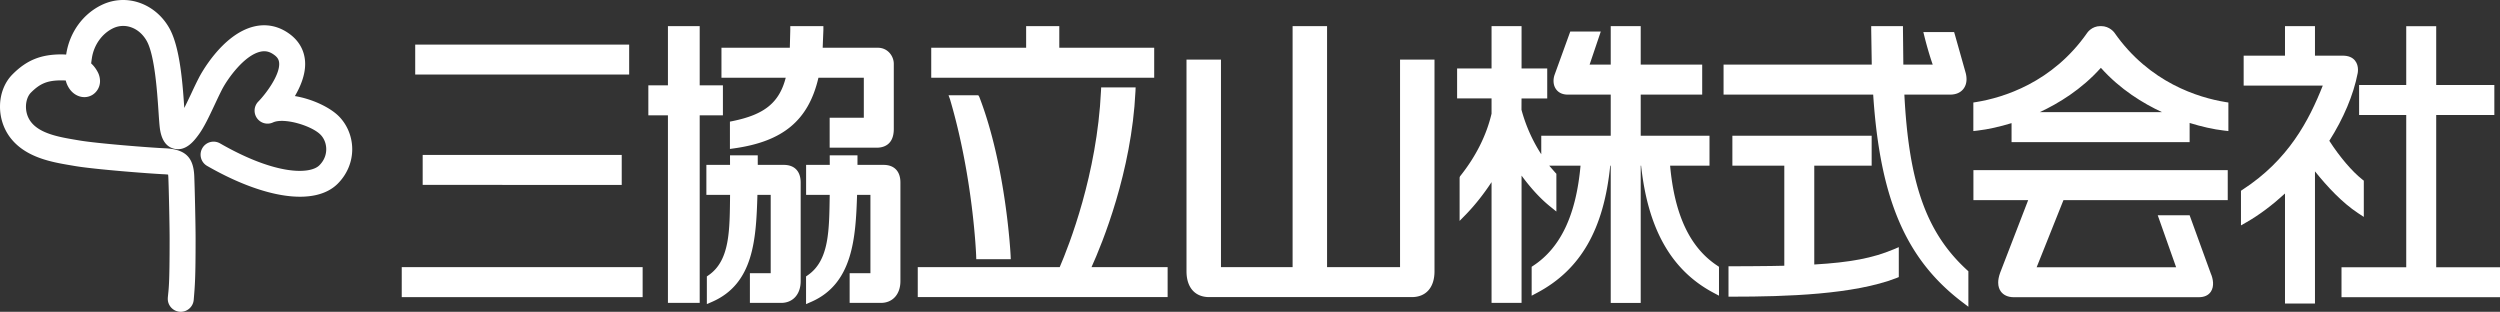 <svg id="_レイヤー_2" data-name="レイヤー 2" xmlns="http://www.w3.org/2000/svg" width="340.159" height="42.425" viewBox="0 0 340.159 42.425"><rect x="0" y="0" width="340.159" height="42.425" fill="#333333" stroke="none"/><defs><style>.cls-1{fill:#fff;stroke-width:0}</style></defs><g id="header_footer"><path class="cls-1" d="M56.495 6.067h29.112v4.076H56.495zm1.016 15.013h27.083v4.078H57.511zm-2.849 15.267H87.44v4.078H54.662zm43.7-24.736h-3.159V3.552h-4.322v8.059h-2.665v4.078h2.665v25.524h4.322V15.689h3.159v-4.078zm1.365 4.855h.003l-.414.082v3.719l.586-.083c6.551-.927 10.089-3.728 11.458-9.609h6.174v5.443h-4.648v4.078h6.398c.871 0 2.328-.333 2.328-2.548V8.676c0-1.049-.828-2.179-2.161-2.179h-7.513c.017-.49.095-2.43.095-2.43v-.515h-4.504v.515s-.05 1.992-.063 2.43h-9.302v4.078h8.745c-.893 3.474-2.992 5.024-7.182 5.891m6.92 5.969h-3.542c-.003-.381-.003-1.303-.003-1.303h-3.774l.002.824.001.479h-3.219v4.08h3.224c-.054 4.797 0 8.919-2.937 10.943l-.222.154v3.764l.722-.312c5.661-2.476 5.982-8.516 6.159-14.549h1.807v10.654h-2.831v4.044h4.257c1.587 0 2.652-1.169 2.652-2.958V24.832c0-1.523-.835-2.397-2.296-2.397m13.574 0h-3.549v-1.303h-3.778s.008 1.086.008 1.303h-3.22v4.08h3.212c-.075 4.789-.04 8.903-3 10.943l-.22.154v3.764l.719-.312c5.683-2.486 6.035-8.774 6.224-14.549h1.816v10.654h-2.828v4.044h4.257c1.586 0 2.652-1.169 2.652-2.958V24.832c0-1.523-.837-2.397-2.293-2.397M222.954 3.552h-3.792v5.242h-2.876c.217-.637 1.523-4.503 1.523-4.503h-4.152l-2.133 5.886c-.193.545-.245 1.345.196 1.959.238.338.708.737 1.606.737h5.836v5.593h-9.452v2.524a21.402 21.402 0 01-2.692-6.054s.003-1.133.008-1.543h3.495V9.315h-3.492V3.552h-4.083v5.762h-4.687v4.078h4.687v2.076c-.687 2.919-2.113 5.787-4.232 8.451l-.063.078-.051.163v5.896l.887-.906c1.319-1.369 2.455-2.844 3.459-4.367v16.43h4.083V23.892c1.195 1.631 2.515 3.101 3.902 4.215l.835.675v-5.136l-.154-.165-.82-.94h4.261c-.601 6.691-2.696 11.149-6.419 13.604l-.231.154v3.935l.75-.401c5.915-3.138 9.072-8.646 9.939-17.293h.07v18.673h4.079V22.54h.054c.913 8.467 4.007 14.192 9.845 17.293l.752.399v-3.931l-.229-.156c-3.727-2.455-5.821-6.916-6.422-13.604h5.359v-4.076h-9.359v-5.593h8.366V8.794h-8.366V3.552h-.287zm35.681 0h-4.031v.515l.074 4.727h-20.164v4.078h20.358c.93 14.208 4.447 22.41 12.126 28.237l.826.628V36.91l-.169-.155c-5.525-5.053-7.924-11.776-8.54-23.883h6.241c.774 0 1.391-.265 1.785-.766.286-.362.432-.818.432-1.336a3.43 3.43 0 00-.106-.815l-1.47-5.208a21.157 21.157 0 01-.112-.386h-4.189l.156.633c.138.557.592 2.296 1.122 3.8h-3.999l-.051-4.727v-.515h-.289z"/><path class="cls-1" d="M254.38 18.465h-18.667v4.076h7.065v13.616c-1.661.058-7.081.074-7.081.074h-.512v4.135h.512c7.36 0 16.547-.289 22.339-2.533.008 0 .321-.134.321-.134v-4.072l-.711.302c-2.845 1.195-5.908 1.776-10.79 2.06V22.541h7.808v-4.076h-.284zm60.316-14.913h-3.791v4.022h-5.625v4.077h10.764c-1.885 4.768-4.688 10.116-10.898 14.148l-.231.156v4.714l.769-.44c1.77-1.013 3.518-2.342 5.221-3.9v14.973h4.078V23.317c1.694 2.099 3.68 4.242 5.852 5.676l.793.522V24.58l-.198-.154c-1.401-1.102-3.073-3.067-4.495-5.269 1.948-3.074 3.282-6.241 3.851-9.156 0 .004.243-1-.342-1.741-.353-.454-.92-.686-1.67-.686h-3.791V3.552h-.287z"/><path class="cls-1" d="M331.192 3.569h-3.791v7.995h-6.412v4.082h6.412v20.718h-8.807v4.075h21.565v-4.075h-8.68V15.646h7.91v-4.082h-7.91V3.569h-.287zM268.51 23.152v4.082h7.449c-.277.721-3.816 9.89-3.816 9.89-.188.526-.262.961-.262 1.326 0 .547.164.927.34 1.182.373.529.996.808 1.799.808h25.132c.783 0 1.346-.259 1.68-.777.467-.719.293-1.734-.023-2.447.002.015-2.812-7.737-2.812-7.737l-.069-.189h-4.338s2.262 6.406 2.501 7.074h-18.977l3.646-9.13h22.355v-4.082H268.51zm34.258-9.273h.004c-3.587-.591-10.319-2.601-15.08-9.437-.01-.008-.627-.89-1.812-.89h-.106c-1.159 0-1.764.89-1.769.897-4.755 6.829-11.485 8.839-15.077 9.43l-.188.029-.24.039v3.885l.574-.065c1.447-.166 3.039-.529 4.625-1.015v2.583h24.229v-2.606c1.611.499 3.228.87 4.701 1.038l.572.065v-3.885l-.433-.068zm-25.223 1.376c2.53-1.18 5.66-3.065 8.307-6.029 2.642 2.963 5.773 4.849 8.309 6.029h-16.616zM139.62 3.552v2.944h-12.913v4.078h30.337V6.496h-12.913V3.552h-4.511zm14.601 8.336h-4.393l-.023.489c-.529 11.316-4.355 21.033-5.617 23.969h-19.315v4.078h33.999v-4.078h-10.356c1.465-3.24 5.458-12.975 5.98-23.92l.022-.538h-.297z"/><path class="cls-1" d="M132.915 12.966h-3.854l.195.528c3.155 10.675 3.561 21.171 3.562 21.274l.016.5h4.696l-.023-.534c-.006-.125-.618-12.163-4.268-21.571l-.127-.197h-.197zm47.364-9.414h-4.403v32.794h-9.746V8.114h-4.69v28.801c0 2.197 1.152 3.509 3.086 3.509h27.568c1.935 0 3.09-1.312 3.09-3.509V8.114h-4.689v28.232h-9.93V3.552h-.286zM13.896.645c-2.58 1.22-4.406 3.712-4.875 6.665-.008.044-.016.078-.021.117-.208-.013-.408-.026-.632-.026-2.807 0-4.737.781-6.652 2.702C.577 11.24 0 12.856 0 14.513c0 1.461.456 2.961 1.374 4.182 2.085 2.762 5.708 3.37 8.355 3.815l.472.08c2.687.459 10.253 1.036 12.054 1.117.295.013.493.032.62.05.008.094.022.205.03.375.066 1.586.174 6.488.174 8.334 0 6.61-.133 6.752-.245 8.038-.002.052-.005.107-.005.16 0 .901.697 1.671 1.614 1.755a1.774 1.774 0 001.914-1.612c.167-1.974.256-2.934.256-8.341 0-1.876-.113-6.868-.18-8.48-.102-2.616-1.234-3.688-4.02-3.812-1.986-.086-9.231-.654-11.619-1.065l-.481-.08c-2.177-.37-4.885-.819-6.119-2.467-.972-1.286-.79-3.154.017-3.963 1.256-1.259 2.271-1.662 4.157-1.662.22 0 .408.008.58.018.101.419.269.781.503 1.123.757 1.104 2.102 1.456 3.128.828a2.205 2.205 0 001.031-1.88 2.7 2.7 0 00-.362-1.311 4.217 4.217 0 00-.846-1.089c.03-.22.059-.467.106-.754.28-1.779 1.393-3.321 2.901-4.037 1.641-.773 3.562-.041 4.558 1.743 1.085 1.942 1.419 6.929 1.601 9.609.075 1.128.131 1.937.212 2.466.239 1.466.882 2.339 1.906 2.583 1.624.398 2.757-1.121 3.299-1.852.761-1.017 1.448-2.486 2.18-4.041.338-.72.687-1.467 1.036-2.15.753-1.464 3.018-4.652 5.218-5.156.697-.16 1.285-.024 1.914.452.422.31.615.634.65 1.081.124 1.658-1.858 4.253-2.834 5.248a1.765 1.765 0 001.998 2.841c1.491-.685 5.228.428 6.45 1.653.503.503.792 1.231.792 1.994 0 .57-.16 1.414-.937 2.188-1.219 1.219-5.817 1.43-13.511-2.985a1.765 1.765 0 00-2.412.653 1.764 1.764 0 00.653 2.413c7.91 4.539 14.723 5.466 17.769 2.42 1.273-1.275 1.974-2.943 1.974-4.689 0-1.694-.672-3.33-1.828-4.494-1.195-1.19-3.567-2.341-5.972-2.74.753-1.288 1.394-2.824 1.394-4.359 0-.133-.005-.266-.014-.396-.108-1.472-.82-2.736-2.053-3.658C38 3.568 36.329 3.201 34.627 3.591c-4.458 1.028-7.447 6.747-7.564 6.992-.381.732-.74 1.502-1.092 2.257-.304.63-.603 1.272-.897 1.853-.225-3.368-.587-8.267-2.019-10.834C21.154.456 17.221-.924 13.896.645"/></g></svg>